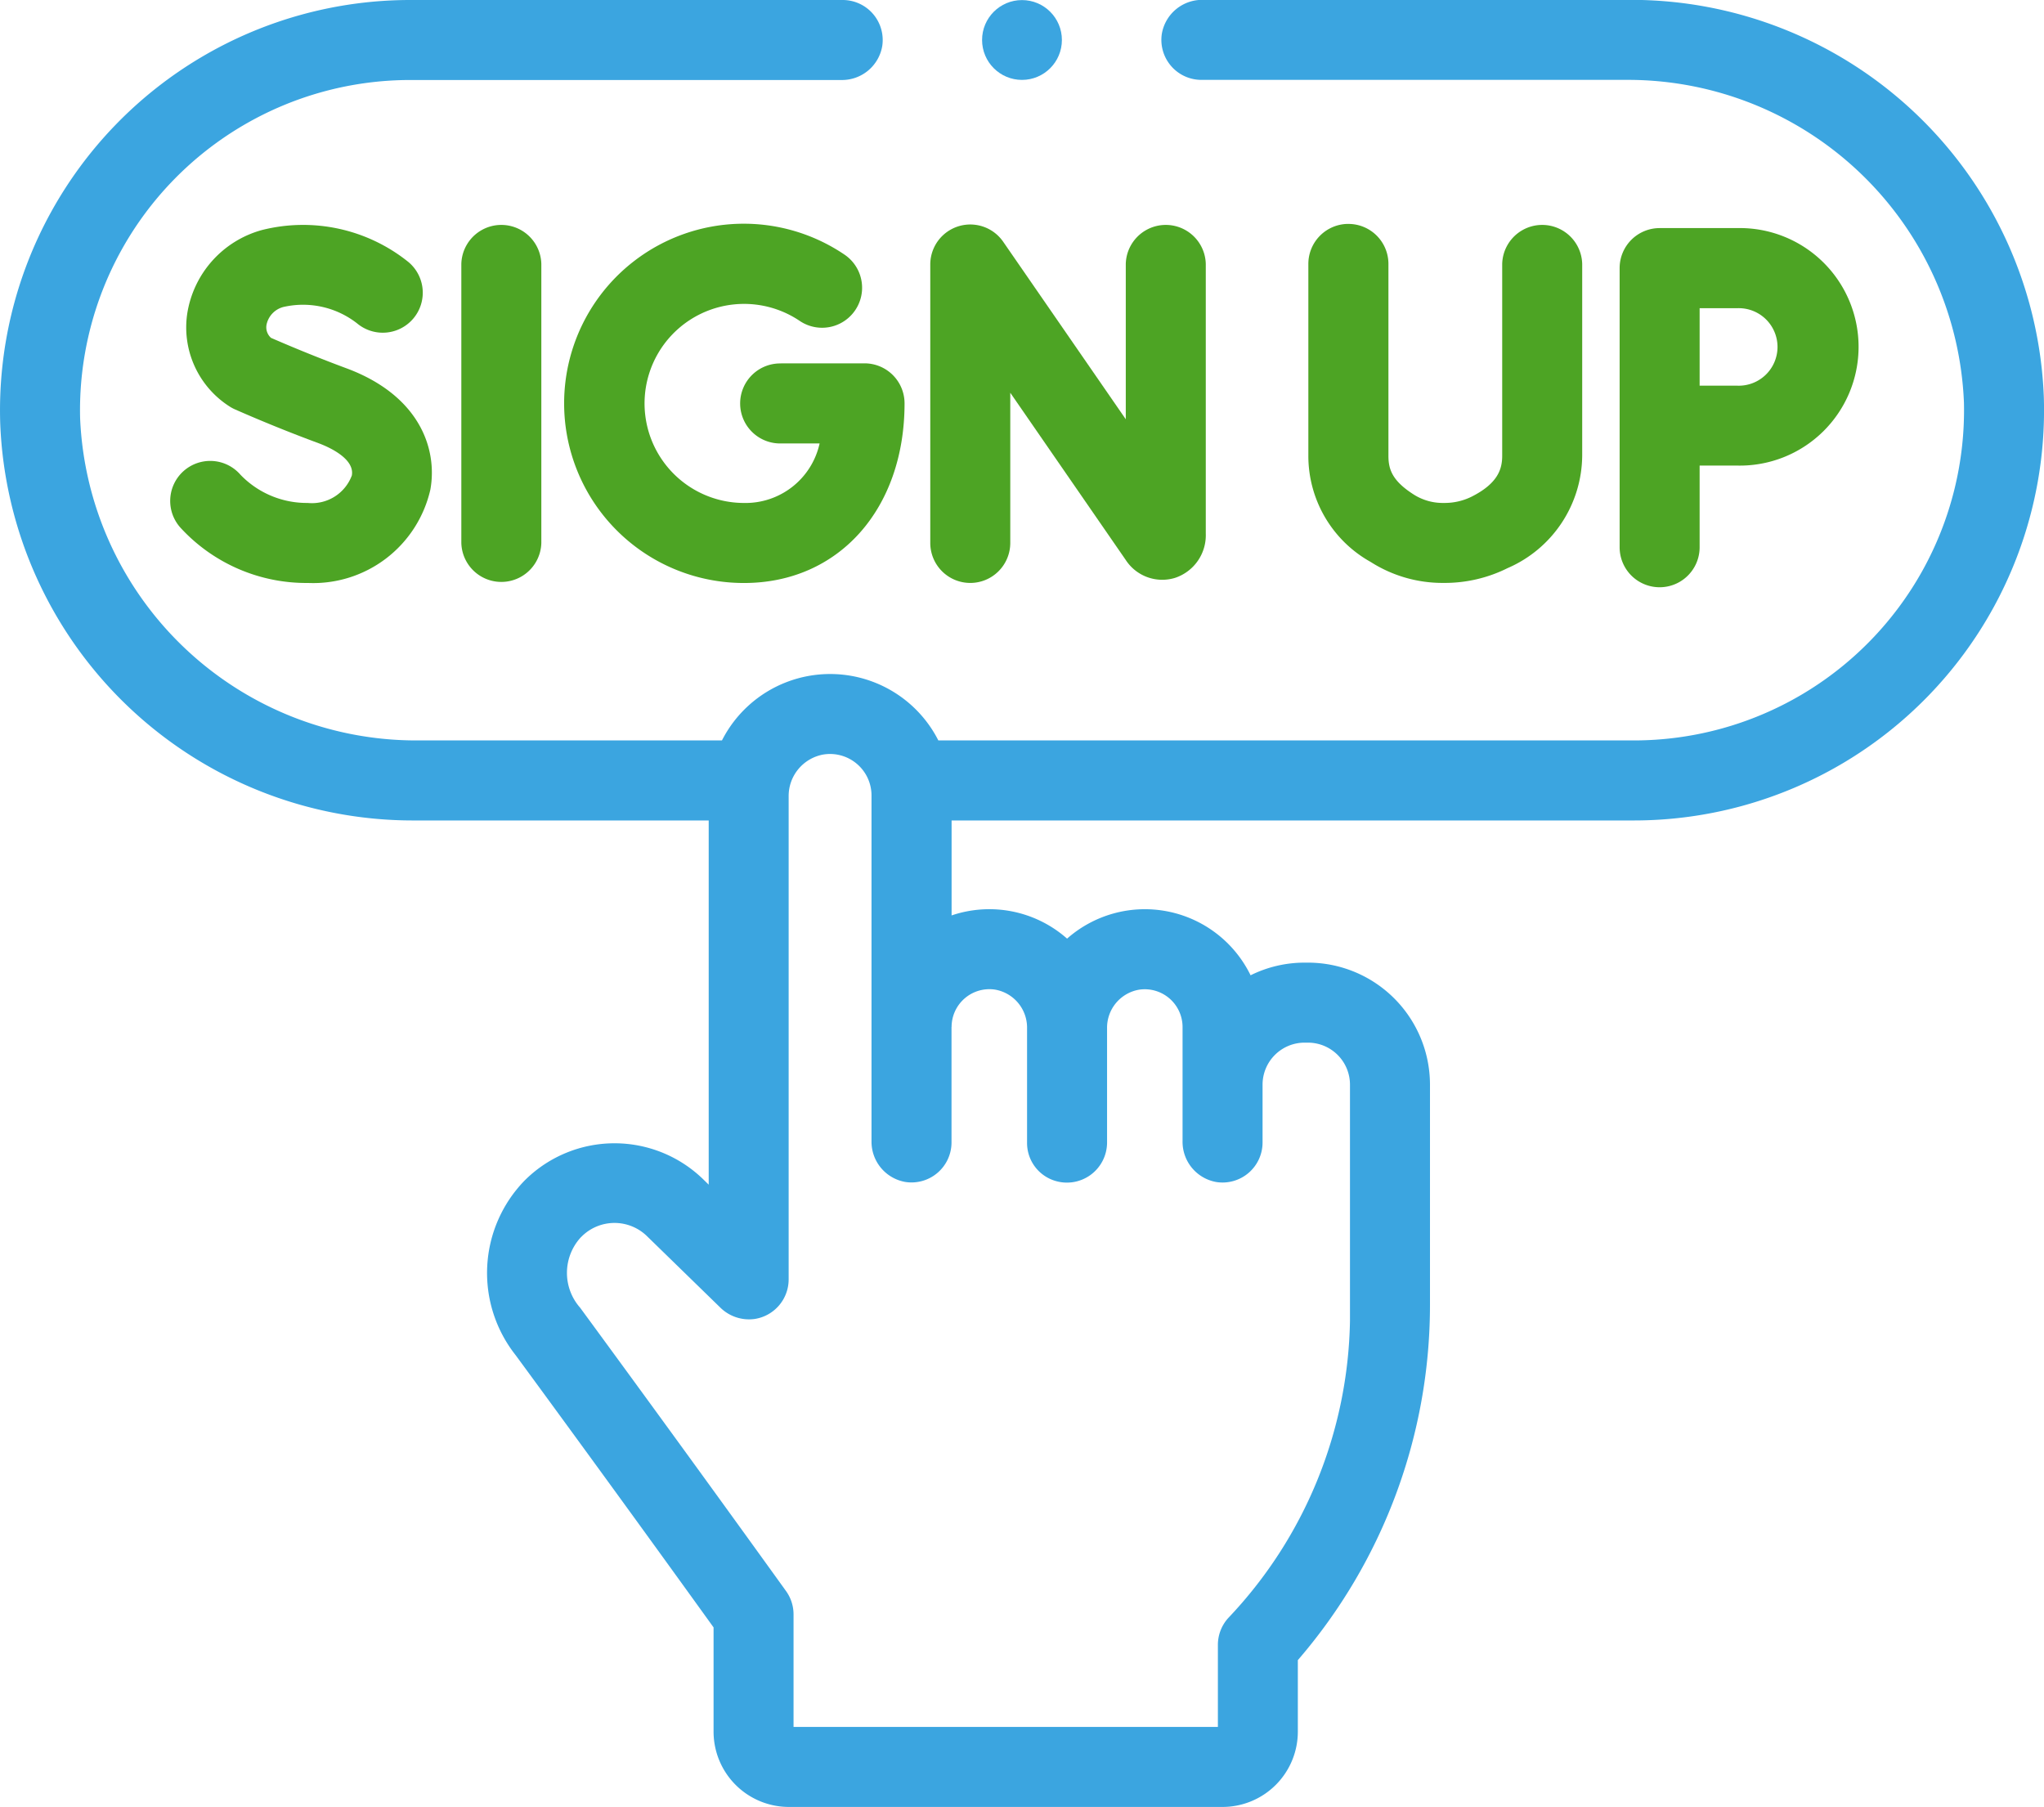 <svg xmlns="http://www.w3.org/2000/svg" width="78.515" height="69.405" viewBox="0 0 78.515 69.405">
    <defs>
        <style>
            .cls-1{fill:#4da424}.cls-2{fill:#3ba5e0}
        </style>
    </defs>
    <g id="Group_7211" data-name="Group 7211" transform="translate(-466.742 -2283.593)">
        <g id="Group_7206" data-name="Group 7206">
            <path id="Path_21891" data-name="Path 21891" class="cls-1" d="M234.552 99.581a1.537 1.537 0 0 0 1.537-1.537v-5.769l4.433 6.42a1.674 1.674 0 0 0 1.893.692 1.724 1.724 0 0 0 1.184-1.7v-10.36a1.537 1.537 0 0 0-3.073 0v5.967l-4.71-6.82a1.537 1.537 0 0 0-2.8.873v10.7a1.537 1.537 0 0 0 1.536 1.534z" transform="translate(269.46 2206.403)"/>
            <path id="Path_21892" data-name="Path 21892" class="cls-1" d="M115.557 87.327v10.717a1.537 1.537 0 0 0 3.073 0V87.327a1.537 1.537 0 0 0-3.073 0z" transform="translate(368.906 2206.403)"/>
            <path id="Path_21893" data-name="Path 21893" class="cls-1" d="M149.764 91.151a1.537 1.537 0 1 0 0 3.073h1.476a2.913 2.913 0 0 1-2.9 2.286 3.823 3.823 0 1 1 2.136-6.993 1.536 1.536 0 0 0 1.72-2.546 6.9 6.9 0 1 0-3.856 12.613c3.628 0 6.163-2.836 6.163-6.9a1.537 1.537 0 0 0-1.537-1.537h-3.206z" transform="translate(346.985 2206.402)"/>
            <path id="Path_21894" data-name="Path 21894" class="cls-1" d="M48.08 96.511a3.533 3.533 0 0 1-2.6-1.084 1.537 1.537 0 1 0-2.277 2.064 6.56 6.56 0 0 0 4.873 2.094 4.616 4.616 0 0 0 4.7-3.589c.281-1.573-.423-3.624-3.241-4.663a56.78 56.78 0 0 1-2.881-1.163.544.544 0 0 1-.173-.5.888.888 0 0 1 .714-.7 3.372 3.372 0 0 1 2.768.646 1.536 1.536 0 0 0 1.968-2.36 6.454 6.454 0 0 0-5.623-1.228 3.965 3.965 0 0 0-2.87 3.2 3.6 3.6 0 0 0 1.616 3.572 1.528 1.528 0 0 0 .213.116 57.36 57.36 0 0 0 3.212 1.3c.33.122 1.4.571 1.28 1.24a1.635 1.635 0 0 1-1.679 1.057z" transform="translate(430.498 2206.4)"/>
            <path id="Path_21895" data-name="Path 21895" class="cls-1" d="M329.264 85.79a1.537 1.537 0 0 0-1.537 1.537V94.7a4.663 4.663 0 0 0 2.391 4.073 5.13 5.13 0 0 0 2.8.807h.008a5.406 5.406 0 0 0 2.455-.569 4.746 4.746 0 0 0 2.865-4.318v-7.366a1.537 1.537 0 0 0-3.073 0v7.367c0 .485-.14 1.052-1.175 1.573a2.33 2.33 0 0 1-1.073.241 2.076 2.076 0 0 1-1.15-.323c-.81-.517-.972-.951-.972-1.483v-7.375a1.536 1.536 0 0 0-1.536-1.536z" transform="translate(189.272 2206.403)"/>
            <path id="Path_21896" data-name="Path 21896" class="cls-1" d="M408.768 99.1v-3.137h1.448a4.562 4.562 0 1 0 0-9.122h-2.984a1.537 1.537 0 0 0-1.537 1.537V99.1a1.536 1.536 0 1 0 3.073 0zm0-9.182h1.448a1.489 1.489 0 1 1 0 2.976h-1.448v-2.98z" transform="translate(123.261 2205.513)"/>
        </g>
        <g id="Group_7210" data-name="Group 7210">
            <path id="Path_21897" data-name="Path 21897" class="cls-2" d="M62.585 29.7h-16.39a1.568 1.568 0 0 0-1.568 1.309 1.537 1.537 0 0 0 1.52 1.764H62.6a12.921 12.921 0 0 1 12.839 12.396 12.683 12.683 0 0 1-12.68 12.976H36.043a4.661 4.661 0 0 0-8.312 0H15.919A12.922 12.922 0 0 1 3.076 45.757a12.685 12.685 0 0 1 12.68-12.979h16.565a1.568 1.568 0 0 0 1.568-1.309 1.537 1.537 0 0 0-1.52-1.764H15.756A15.758 15.758 0 0 0 .008 45.977 15.866 15.866 0 0 0 15.93 61.219h11.292v13.989l-.235-.229a4.885 4.885 0 0 0-6.777.012l-.059.058a5.09 5.09 0 0 0-.342 6.712 1451.3 1451.3 0 0 1 7.6 10.453v4A2.893 2.893 0 0 0 30.3 99.11h16.66a2.893 2.893 0 0 0 2.892-2.892v-2.747a20.871 20.871 0 0 0 5.076-13.661v-8.441a4.689 4.689 0 0 0-4.688-4.689h-.128a4.658 4.658 0 0 0-2.075.486 4.517 4.517 0 0 0-7.049-1.408 4.508 4.508 0 0 0-4.436-.891v-3.648h26.206a15.756 15.756 0 0 0 15.749-16.27A15.866 15.866 0 0 0 62.585 29.7zM36.552 69.15a1.452 1.452 0 0 1 1.668-1.434 1.481 1.481 0 0 1 1.231 1.484v4.39a1.519 1.519 0 0 0 1.04 1.459 1.542 1.542 0 0 0 2.033-1.459V69.2a1.481 1.481 0 0 1 1.231-1.481 1.452 1.452 0 0 1 1.669 1.434v4.388a1.568 1.568 0 0 0 1.309 1.568 1.537 1.537 0 0 0 1.764-1.52v-2.221a1.615 1.615 0 0 1 1.615-1.615h.128a1.615 1.615 0 0 1 1.615 1.615v9.075a16.988 16.988 0 0 1-4.674 11.408 1.537 1.537 0 0 0-.4 1.036v3.149h-16.3v-4.319a1.536 1.536 0 0 0-.289-.9 1495.56 1495.56 0 0 0-7.91-10.884 2.019 2.019 0 0 1 .02-2.694l.059-.058a1.787 1.787 0 0 1 2.48-.005l2.816 2.743a1.573 1.573 0 0 0 1.336.447 1.538 1.538 0 0 0 1.3-1.519V60.3a1.619 1.619 0 0 1 1.323-1.612 1.594 1.594 0 0 1 1.86 1.569v13.281a1.568 1.568 0 0 0 1.309 1.568 1.537 1.537 0 0 0 1.764-1.52V69.15z" transform="translate(466.743 2253.888)"/>
            <circle id="Ellipse_834" data-name="Ellipse 834" class="cls-2" cx="1.533" cy="1.533" r="1.533" transform="translate(504.466 2283.596)"/>
        </g>
    </g>
</svg>
